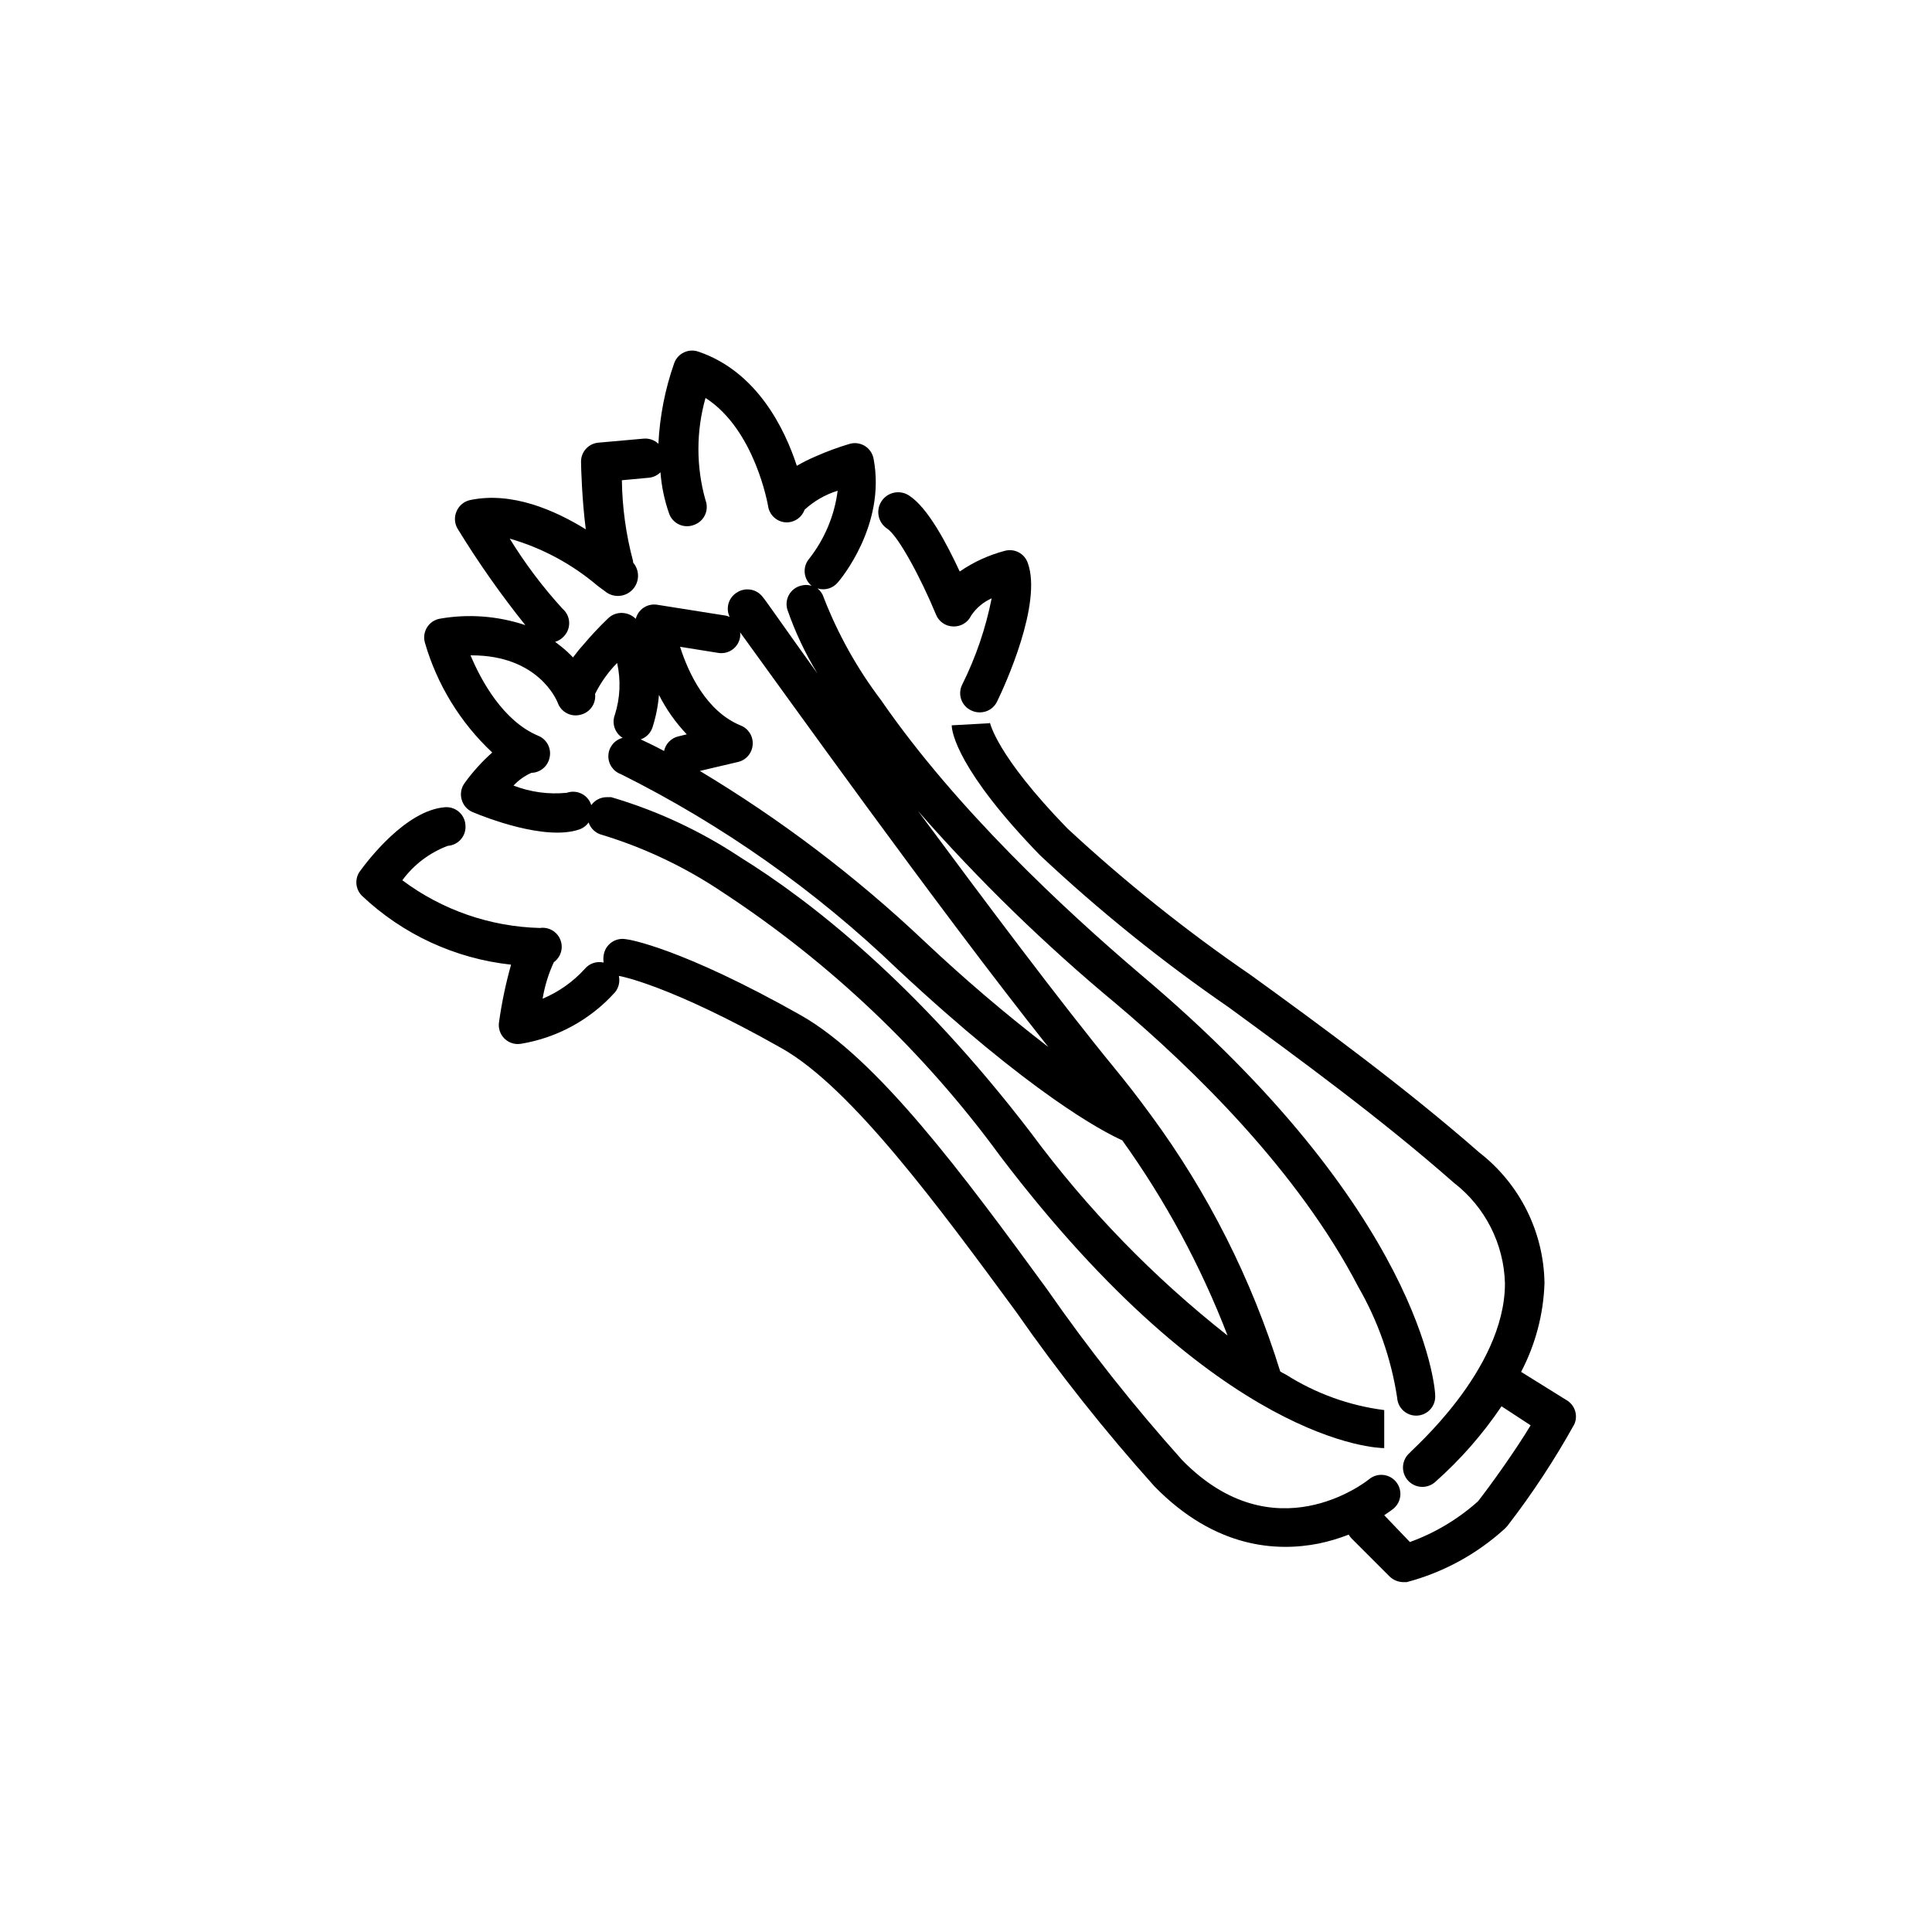 <?xml version="1.0" encoding="UTF-8"?>
<!-- The Best Svg Icon site in the world: iconSvg.co, Visit us! https://iconsvg.co -->
<svg fill="#000000" width="800px" height="800px" version="1.1" viewBox="144 144 512 512" xmlns="http://www.w3.org/2000/svg">
 <g>
  <path d="m379.14 284.12c2.973 1.965 9.02 13.301 12.898 22.723 0.75 1.883 2.555 3.137 4.582 3.176 2.012 0.074 3.875-1.055 4.738-2.875 1.344-2.008 3.231-3.598 5.441-4.582-1.57 7.938-4.199 15.629-7.809 22.871-0.617 1.227-0.707 2.648-0.25 3.941 0.453 1.293 1.418 2.344 2.668 2.91 0.691 0.336 1.449 0.508 2.215 0.504 1.988 0.027 3.801-1.117 4.637-2.922 2.066-4.231 11.992-25.945 8.113-36.676h-0.004c-0.859-2.492-3.496-3.898-6.043-3.227-4.285 1.125-8.344 2.984-11.992 5.492-3.375-7.254-8.414-16.926-13.453-20.152-1.168-0.762-2.59-1.027-3.957-0.738-1.363 0.289-2.559 1.105-3.32 2.277-1.586 2.434-0.898 5.691 1.535 7.277z"/>
  <path d="m274.45 343.42c-2.703 2.398-5.137 5.082-7.254 8.008-0.969 1.262-1.289 2.906-0.859 4.434 0.406 1.531 1.508 2.781 2.973 3.379 3.125 1.309 19.145 7.656 28.164 4.586v-0.004c1.016-0.336 1.898-0.988 2.519-1.863 0.559 1.676 1.953 2.938 3.68 3.324 11.266 3.449 21.961 8.543 31.738 15.113 28.562 18.707 53.512 42.414 73.656 69.98 58.09 76.48 100.06 77.387 101.77 77.387v-10.078c-9.246-1.18-18.121-4.379-25.996-9.371-0.535-0.254-1.059-0.539-1.562-0.855-7.543-24.395-19.125-47.348-34.258-67.914l-0.453-0.605c-2.871-3.93-5.945-7.91-9.219-11.891-14.562-17.781-34.312-44.184-52.094-68.164 16.145 18.43 33.734 35.547 52.598 51.188 20.402 17.23 48.113 44.184 64.086 74.918h-0.004c5.246 9.078 8.746 19.059 10.328 29.422 0.168 2.781 2.559 4.902 5.34 4.734 1.336-0.078 2.586-0.688 3.477-1.688 0.887-1.004 1.34-2.316 1.262-3.652 0-1.965-3.477-48.719-78.09-111.59-20.355-17.332-49.023-44.031-68.82-72.75-6.266-8.277-11.352-17.379-15.117-27.055-0.293-0.973-0.871-1.832-1.66-2.469 1.957 0.609 4.09-0.027 5.391-1.613 0.555-0.605 12.797-15.113 9.473-32.695h-0.004c-0.238-1.434-1.086-2.691-2.32-3.453-1.234-0.762-2.738-0.953-4.125-0.527-3.023 0.902-5.984 1.996-8.867 3.273-1.734 0.73-3.418 1.574-5.039 2.519-3.176-9.773-10.531-24.938-25.996-30.23v0.004c-1.262-0.469-2.66-0.414-3.883 0.152-1.219 0.57-2.164 1.602-2.617 2.871-2.418 6.879-3.828 14.074-4.184 21.359-1.051-0.996-2.484-1.492-3.93-1.359l-11.891 1.059h0.004c-2.644 0.184-4.695 2.387-4.688 5.035 0 1.41 0.25 10.078 1.258 17.938-8.16-5.039-19.547-10.078-30.633-7.758h0.004c-1.637 0.344-2.996 1.477-3.629 3.023-0.66 1.523-0.531 3.277 0.355 4.684 5.422 8.848 11.395 17.344 17.883 25.441-7.281-2.438-15.055-3.027-22.621-1.711-1.418 0.242-2.668 1.082-3.426 2.305-0.762 1.223-0.965 2.711-0.555 4.094 3.227 11.117 9.387 21.16 17.836 29.07zm147.36 78.039c-11.445-8.812-22.445-18.195-32.949-28.113-18.109-17.117-38.027-32.219-59.398-45.039l10.078-2.367c2.199-0.492 3.801-2.387 3.93-4.637 0.152-2.191-1.133-4.231-3.176-5.039-9.117-3.727-13.855-13.906-16.07-20.859l10.078 1.613h-0.004c1.34 0.234 2.715-0.086 3.816-0.883 1.098-0.797 1.832-2.004 2.027-3.348 0.051-0.402 0.051-0.809 0-1.211 10.684 14.664 52.047 72.602 81.668 109.88zm-95.723-82.875-2.266 0.555v-0.004c-1.926 0.434-3.426 1.949-3.832 3.883-2.922-1.562-5.039-2.519-6.195-3.074 1.477-0.516 2.633-1.688 3.125-3.176 0.898-2.797 1.473-5.688 1.711-8.613 1.93 3.816 4.406 7.328 7.356 10.43zm-47.004-51.844c8.555 2.465 16.492 6.723 23.273 12.496l1.914 1.41c2.125 1.82 5.293 1.691 7.266-0.293 1.969-1.984 2.078-5.152 0.242-7.266v-0.352c-1.875-7.004-2.871-14.215-2.973-21.465l7.055-0.656v0.004c1.199-0.094 2.324-0.613 3.172-1.461 0.281 3.711 1.043 7.367 2.269 10.883 0.441 1.301 1.395 2.363 2.641 2.945 1.246 0.578 2.676 0.625 3.957 0.125 1.289-0.441 2.344-1.387 2.926-2.621 0.578-1.234 0.633-2.652 0.148-3.926-2.512-8.863-2.512-18.246 0-27.105 13.148 8.465 16.523 28.414 16.574 28.617 0.309 2.289 2.137 4.074 4.434 4.332 2.305 0.227 4.465-1.145 5.242-3.324 2.512-2.309 5.508-4.027 8.766-5.039-0.84 6.586-3.449 12.82-7.559 18.035-0.871 1.031-1.293 2.371-1.172 3.715 0.125 1.344 0.781 2.586 1.828 3.441-0.953-0.289-1.969-0.289-2.922 0-1.328 0.359-2.449 1.246-3.106 2.453-0.656 1.211-0.793 2.633-0.371 3.945 2.051 5.891 4.719 11.547 7.961 16.875-8.613-11.992-14.258-20.152-14.41-20.152-0.961-1.383-2.547-2.195-4.231-2.164-1.051 0.004-2.074 0.34-2.922 0.957-2.066 1.398-2.793 4.098-1.715 6.348-0.426-0.211-0.887-0.348-1.359-0.402l-17.785-2.82v-0.004c-1.621-0.281-3.273 0.246-4.434 1.41-0.637 0.645-1.09 1.441-1.309 2.32-0.949-0.957-2.231-1.516-3.578-1.562-1.383-0.062-2.734 0.449-3.731 1.41-2.359 2.262-4.598 4.652-6.699 7.152-1.008 1.109-1.863 2.215-2.621 3.223v0.004c-0.914-0.969-1.891-1.879-2.922-2.723l-1.812-1.41c0.918-0.27 1.738-0.793 2.367-1.512 0.934-1 1.422-2.344 1.344-3.711-0.074-1.371-0.707-2.648-1.746-3.543-5.246-5.738-9.934-11.965-14.004-18.59zm-10.078 30.934c17.48 0 22.418 11.637 22.773 12.496 0.863 2.539 3.566 3.957 6.144 3.223 2.465-0.617 4.086-2.969 3.781-5.492 1.5-3.027 3.473-5.801 5.844-8.211 1.016 4.559 0.809 9.305-0.605 13.754-0.867 2.266 0 4.824 2.066 6.098-2.144 0.547-3.68 2.43-3.785 4.641-0.105 2.211 1.246 4.234 3.332 4.981 26.902 13.43 51.621 30.855 73.305 51.691 35.266 32.898 54.16 42.926 59.551 45.344h-0.004c11.469 15.988 20.848 33.375 27.914 51.738-19.688-15.492-37.207-33.559-52.094-53.703-30.23-39.5-58.441-61.516-76.98-73.004h-0.004c-10.555-7.012-22.102-12.395-34.258-15.969h-1.16c-1.637-0.012-3.18 0.777-4.129 2.113-0.402-1.312-1.324-2.406-2.551-3.023-1.227-0.617-2.656-0.707-3.949-0.25-4.789 0.477-9.621-0.176-14.105-1.914 1.332-1.434 2.945-2.582 4.734-3.375 2.293-0.055 4.258-1.648 4.785-3.879 0.645-2.449-0.629-4.992-2.973-5.945-9.27-3.879-15.113-14.559-17.938-21.312z"/>
  <path d="m559.1 515.02-11.992-7.457c3.816-7.277 5.934-15.32 6.199-23.527-0.195-13.566-6.555-26.305-17.281-34.613-19.699-17.23-41.262-33.051-60.457-46.953-17.176-11.766-33.461-24.785-48.719-38.945-18.992-19.547-20.504-28.062-20.555-28.164 0.012 0.102 0.012 0.203 0 0.301l-10.078 0.555c0 1.863 1.715 12.09 23.426 34.461h0.004c15.637 14.676 32.359 28.148 50.027 40.305 18.844 13.805 40.305 29.473 59.602 46.453 8.309 6.402 13.289 16.215 13.551 26.699 0 23.125-25.191 44.488-25.191 44.84-2.168 1.824-2.449 5.059-0.629 7.231 1.824 2.172 5.059 2.453 7.231 0.629 6.723-5.941 12.664-12.711 17.684-20.152l7.707 5.039c-3.777 6.348-10.73 16.07-13.957 20.152h0.004c-5.269 4.711-11.395 8.371-18.039 10.781l-6.801-7.102c1.512-1.008 2.367-1.664 2.469-1.762v-0.004c2.144-1.793 2.426-4.984 0.629-7.129-1.793-2.141-4.984-2.426-7.129-0.629-1.008 0.805-25.191 19.75-49.473-5.039-12.879-14.359-24.859-29.504-35.871-45.344-22.066-30.23-44.891-61.062-65.242-72.598-31.789-17.938-45.797-20.152-46.352-20.152-1.355-0.246-2.75 0.07-3.863 0.883-1.113 0.809-1.848 2.035-2.031 3.398-0.102 0.637-0.102 1.281 0 1.914-1.867-0.434-3.82 0.23-5.039 1.715-3.094 3.398-6.894 6.082-11.133 7.859 0.547-3.344 1.547-6.598 2.973-9.672 1.879-1.359 2.59-3.828 1.715-5.977-0.871-2.152-3.098-3.43-5.394-3.094-13.176-0.332-25.922-4.75-36.477-12.645 3.047-4.141 7.231-7.309 12.043-9.121 1.355-0.086 2.617-0.723 3.5-1.754 0.883-1.035 1.312-2.383 1.184-3.734-0.074-1.367-0.703-2.644-1.738-3.535-1.035-0.895-2.391-1.328-3.75-1.203-10.379 0.855-20.453 14.207-22.418 16.879h-0.004c-1.504 2.016-1.289 4.832 0.504 6.598 10.82 10.23 24.695 16.637 39.5 18.238-1.402 4.961-2.461 10.012-3.176 15.117-0.289 1.621 0.234 3.281 1.398 4.445 1.164 1.164 2.824 1.688 4.445 1.398 9.582-1.59 18.34-6.387 24.84-13.605 1.008-1.199 1.398-2.801 1.059-4.332h0.25s13.199 2.316 42.926 19.145c18.438 10.43 41.562 41.918 62.02 69.727 11.301 16.207 23.582 31.699 36.777 46.402 16.172 16.523 32.547 17.281 43.48 15.113 2.715-0.562 5.375-1.355 7.957-2.367 0.211 0.367 0.465 0.707 0.758 1.008l10.078 10.078h-0.004c0.973 0.945 2.269 1.484 3.629 1.508h0.906c9.703-2.562 18.637-7.438 26.047-14.207l0.656-0.707v0.004c6.582-8.527 12.508-17.535 17.734-26.953 1.035-2.363 0.121-5.121-2.117-6.398z"/>
 </g>
</svg>
